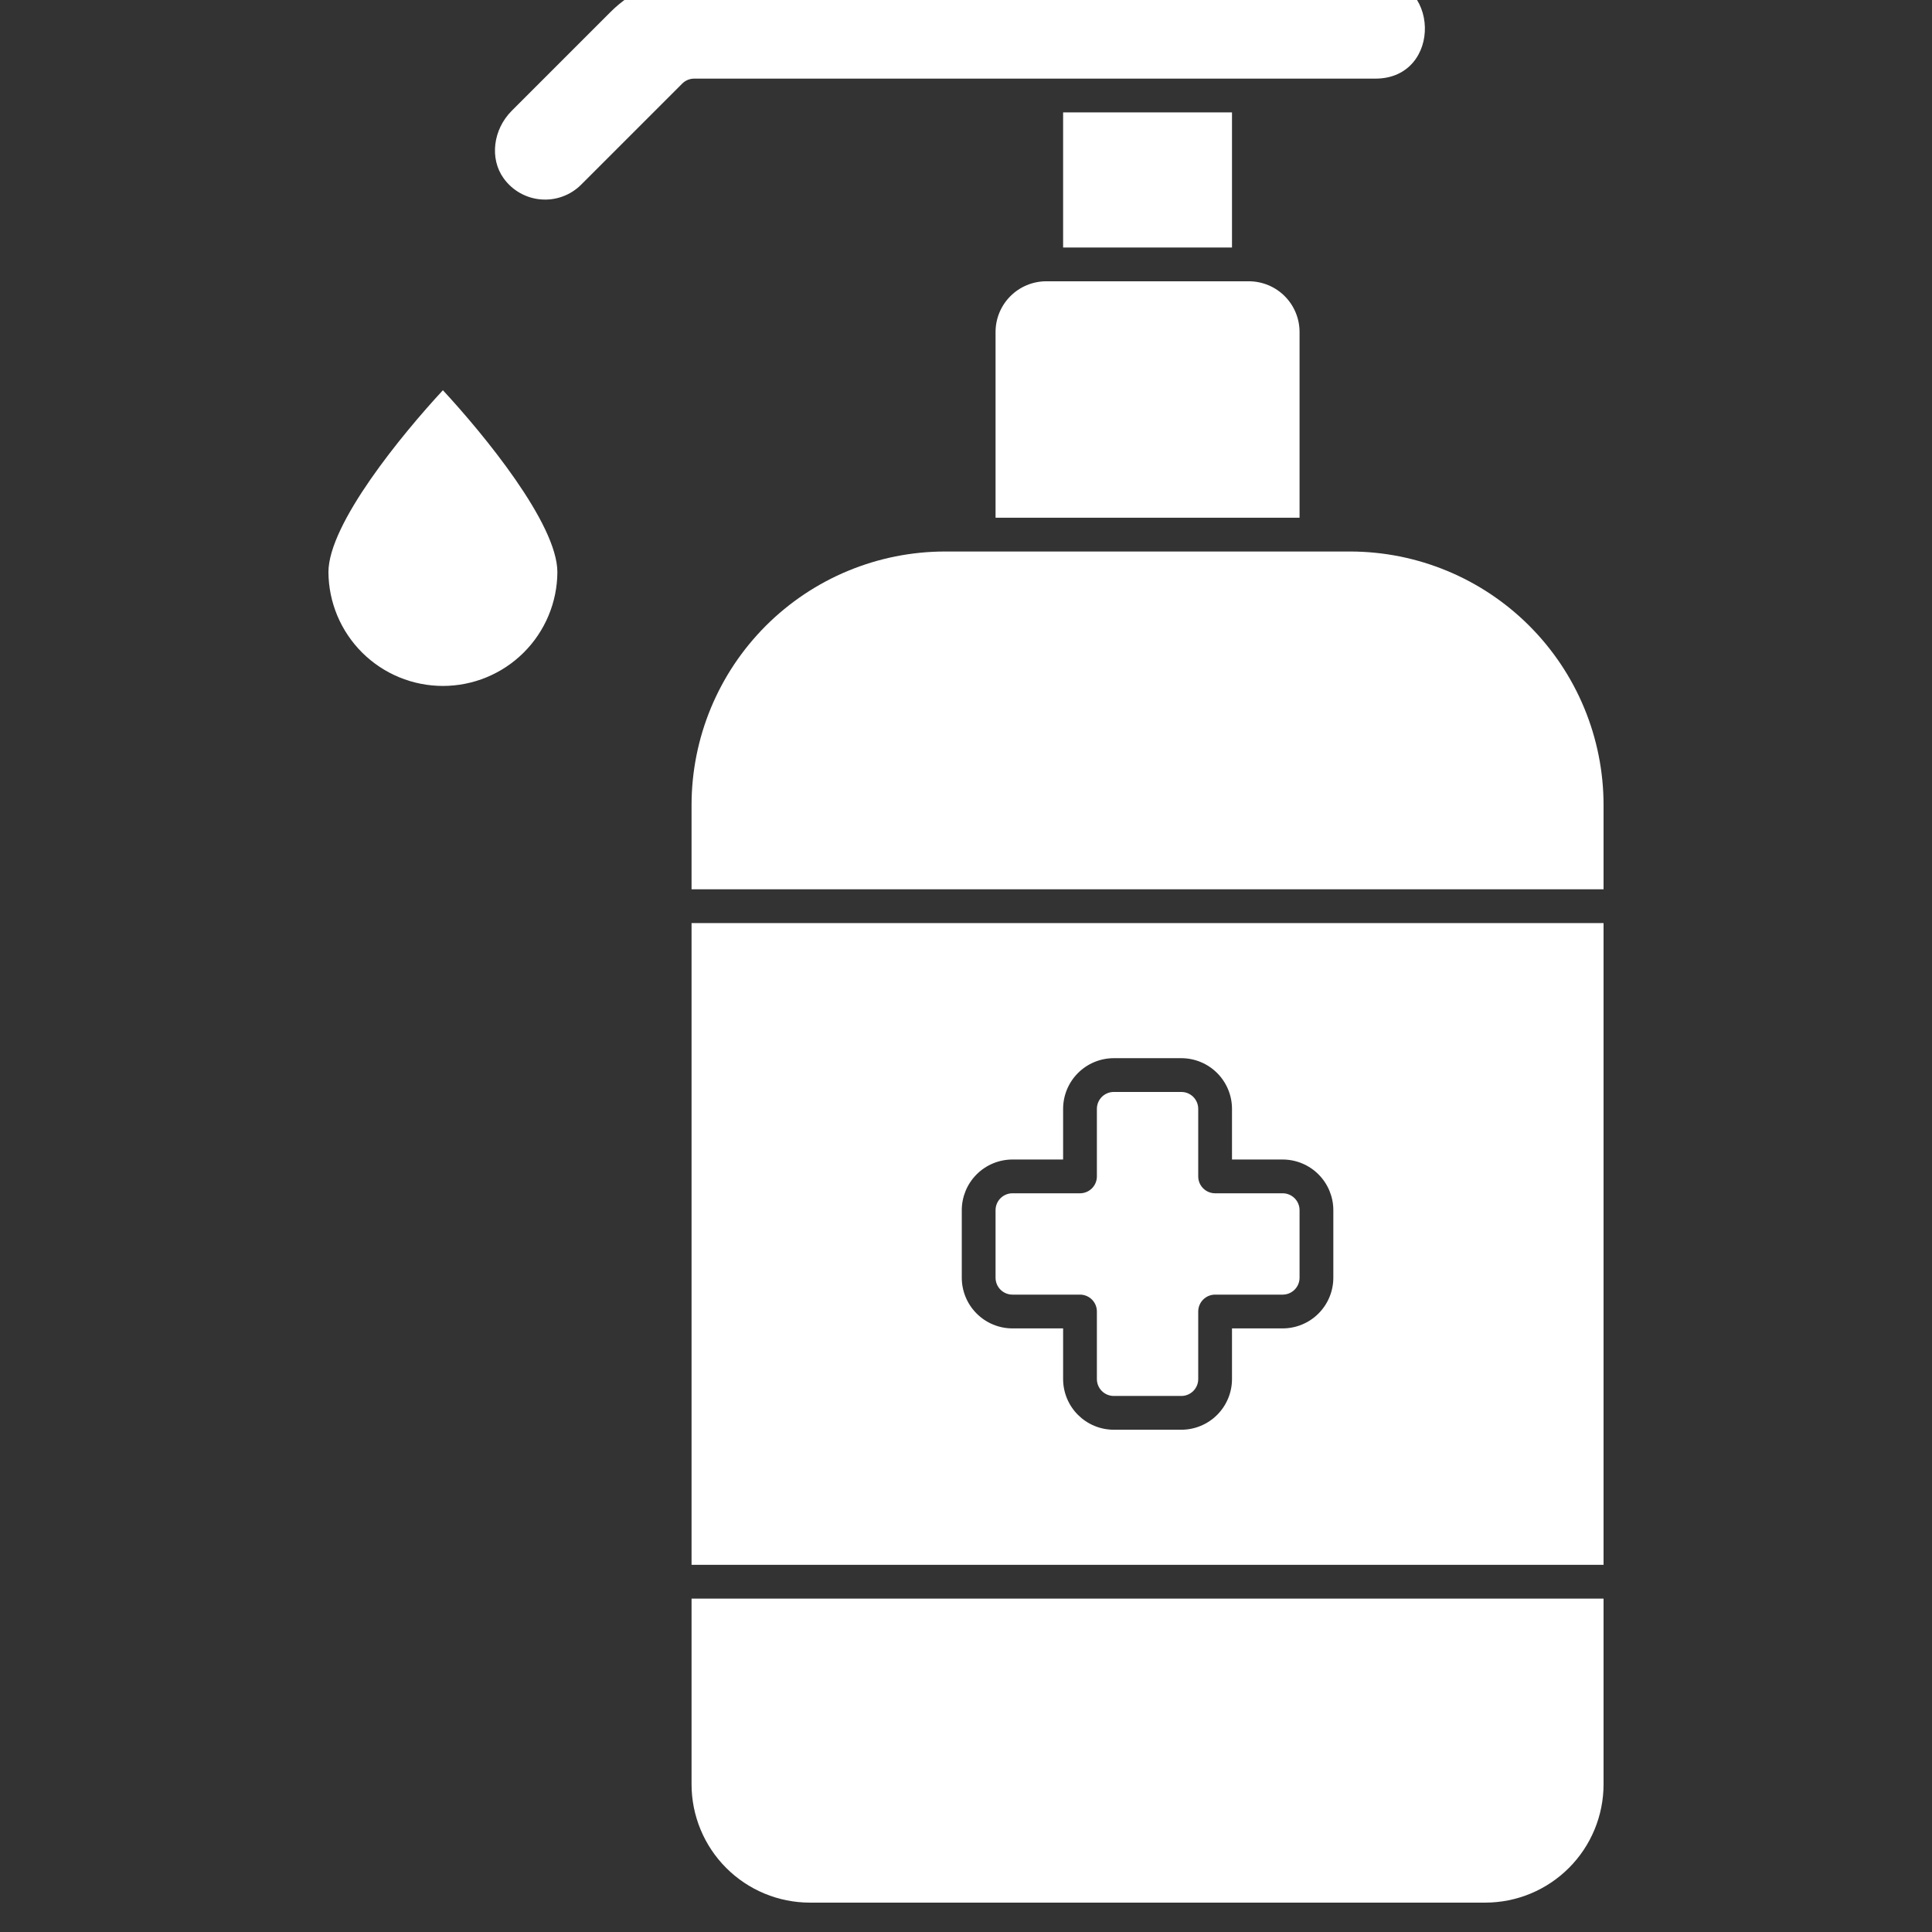 <svg xmlns="http://www.w3.org/2000/svg" xmlns:xlink="http://www.w3.org/1999/xlink" width="1080" zoomAndPan="magnify" viewBox="0 0 810 810" height="1080" preserveAspectRatio="xMidYMid meet" version="1.0"><rect x="0" y="0" width="810" height="810" fill="#333333" stroke="none"/><defs><clipPath id="18b76ed66a"><path d="M 289 231 L 672.449 231 L 672.449 373 L 289 373 Z M 289 231 " clip-rule="nonzero"/></clipPath><clipPath id="980c0b0347"><path d="M 137.699 163 L 234 163 L 234 288 L 137.699 288 Z M 137.699 163 " clip-rule="nonzero"/></clipPath><clipPath id="df9ceab9c0"><path d="M 289 387 L 672.449 387 L 672.449 657 L 289 657 Z M 289 387 " clip-rule="nonzero"/></clipPath><clipPath id="1170d5d085"><path d="M 289 670 L 672.449 670 L 672.449 798 L 289 798 Z M 289 670 " clip-rule="nonzero"/></clipPath></defs><path fill="#ffffff" d="M 575.195 -9.523 L 291.051 -9.523 C 287.793 -9.531 284.57 -9.223 281.375 -8.594 C 278.18 -7.961 275.078 -7.023 272.07 -5.777 C 269.062 -4.531 266.207 -3.004 263.5 -1.191 C 260.797 0.621 258.297 2.684 256 4.992 L 214.578 46.414 C 206.68 54.312 205.207 66.492 211.152 74.758 C 211.602 75.383 212.086 75.98 212.598 76.555 C 213.113 77.129 213.656 77.676 214.227 78.188 C 214.801 78.703 215.398 79.188 216.023 79.637 C 216.648 80.086 217.297 80.504 217.965 80.883 C 218.633 81.266 219.324 81.609 220.031 81.914 C 220.734 82.219 221.457 82.488 222.191 82.715 C 222.93 82.945 223.672 83.133 224.43 83.281 C 225.184 83.426 225.945 83.535 226.715 83.598 C 227.48 83.664 228.25 83.688 229.02 83.672 C 229.789 83.652 230.559 83.594 231.32 83.496 C 232.082 83.395 232.84 83.254 233.59 83.07 C 234.336 82.891 235.074 82.668 235.797 82.406 C 236.523 82.145 237.23 81.844 237.922 81.508 C 238.613 81.168 239.285 80.797 239.938 80.387 C 240.59 79.973 241.215 79.531 241.82 79.051 C 242.426 78.574 243 78.062 243.547 77.523 L 286.031 35.039 C 286.695 34.375 287.461 33.863 288.328 33.504 C 289.195 33.145 290.102 32.965 291.039 32.965 L 576.707 32.965 C 604.91 32.898 604.156 -10.422 575.195 -9.523 Z M 575.195 -9.523 " fill-opacity="1" fill-rule="nonzero"/><g clip-path="url(#18b76ed66a)"><path fill="#ffffff" d="M 672.297 337.434 C 672.297 335.695 672.25 333.961 672.164 332.223 C 672.078 330.488 671.949 328.758 671.777 327.027 C 671.605 325.297 671.391 323.574 671.133 321.855 C 670.875 320.137 670.578 318.426 670.238 316.723 C 669.898 315.016 669.516 313.32 669.09 311.637 C 668.668 309.953 668.203 308.277 667.699 306.613 C 667.191 304.953 666.645 303.305 666.059 301.668 C 665.473 300.031 664.848 298.41 664.18 296.805 C 663.516 295.203 662.812 293.613 662.066 292.043 C 661.324 290.473 660.543 288.922 659.723 287.391 C 658.902 285.855 658.047 284.344 657.152 282.855 C 656.258 281.367 655.328 279.898 654.363 278.453 C 653.395 277.008 652.395 275.59 651.359 274.191 C 650.324 272.797 649.254 271.43 648.152 270.086 C 647.051 268.742 645.914 267.426 644.75 266.141 C 643.582 264.852 642.383 263.594 641.156 262.363 C 639.926 261.137 638.668 259.938 637.379 258.77 C 636.094 257.605 634.777 256.469 633.434 255.367 C 632.09 254.266 630.723 253.195 629.328 252.16 C 627.93 251.125 626.512 250.125 625.066 249.156 C 623.621 248.191 622.156 247.262 620.664 246.367 C 619.176 245.473 617.664 244.617 616.129 243.797 C 614.598 242.977 613.047 242.195 611.477 241.453 C 609.906 240.707 608.32 240.004 606.715 239.34 C 605.109 238.672 603.488 238.047 601.852 237.461 C 600.215 236.875 598.566 236.328 596.906 235.82 C 595.242 235.316 593.566 234.852 591.883 234.43 C 590.199 234.004 588.504 233.621 586.801 233.281 C 585.094 232.941 583.383 232.645 581.664 232.387 C 579.945 232.129 578.223 231.918 576.492 231.746 C 574.766 231.574 573.031 231.441 571.297 231.355 C 569.559 231.27 567.824 231.223 566.086 231.223 L 396.148 231.223 C 394.41 231.223 392.672 231.27 390.938 231.355 C 389.203 231.441 387.469 231.57 385.742 231.746 C 384.012 231.918 382.289 232.129 380.57 232.387 C 378.852 232.645 377.141 232.941 375.434 233.281 C 373.73 233.621 372.035 234.004 370.352 234.43 C 368.664 234.852 366.992 235.316 365.328 235.82 C 363.668 236.328 362.02 236.875 360.383 237.461 C 358.746 238.047 357.125 238.672 355.52 239.34 C 353.914 240.004 352.328 240.707 350.758 241.453 C 349.188 242.195 347.637 242.977 346.102 243.797 C 344.57 244.617 343.059 245.473 341.57 246.367 C 340.078 247.262 338.613 248.191 337.168 249.156 C 335.723 250.125 334.305 251.125 332.906 252.16 C 331.512 253.195 330.141 254.266 328.801 255.367 C 327.457 256.469 326.141 257.605 324.855 258.77 C 323.566 259.938 322.309 261.137 321.078 262.363 C 319.852 263.594 318.652 264.852 317.484 266.141 C 316.32 267.426 315.184 268.742 314.082 270.086 C 312.977 271.43 311.91 272.797 310.875 274.191 C 309.84 275.59 308.84 277.008 307.871 278.453 C 306.906 279.898 305.977 281.367 305.082 282.855 C 304.188 284.344 303.332 285.855 302.512 287.391 C 301.691 288.922 300.91 290.473 300.168 292.043 C 299.422 293.613 298.719 295.203 298.051 296.805 C 297.387 298.41 296.762 300.031 296.176 301.668 C 295.586 303.305 295.043 304.953 294.535 306.613 C 294.031 308.277 293.566 309.953 293.141 311.637 C 292.719 313.32 292.336 315.016 291.996 316.723 C 291.656 318.426 291.359 320.137 291.102 321.855 C 290.844 323.574 290.629 325.297 290.457 327.027 C 290.285 328.758 290.156 330.488 290.07 332.223 C 289.984 333.961 289.938 335.695 289.938 337.434 L 289.938 372.836 L 672.297 372.836 Z M 672.297 337.434 " fill-opacity="1" fill-rule="nonzero"/></g><g clip-path="url(#980c0b0347)"><path fill="#ffffff" d="M 137.699 239.879 C 137.711 241.445 137.797 243.008 137.957 244.566 C 138.121 246.121 138.359 247.668 138.672 249.203 C 138.984 250.734 139.375 252.25 139.836 253.746 C 140.297 255.242 140.832 256.711 141.438 258.156 C 142.043 259.602 142.719 261.012 143.461 262.391 C 144.207 263.766 145.016 265.105 145.891 266.402 C 146.766 267.703 147.699 268.953 148.699 270.16 C 149.695 271.367 150.75 272.523 151.859 273.629 C 152.969 274.73 154.133 275.777 155.344 276.77 C 156.559 277.758 157.816 278.688 159.121 279.555 C 160.426 280.422 161.766 281.223 163.148 281.957 C 164.531 282.691 165.945 283.359 167.395 283.957 C 168.84 284.551 170.316 285.078 171.812 285.531 C 173.312 285.984 174.828 286.363 176.367 286.664 C 177.902 286.969 179.449 287.199 181.008 287.352 C 182.566 287.504 184.125 287.582 185.691 287.582 C 187.258 287.582 188.82 287.504 190.379 287.352 C 191.938 287.199 193.484 286.969 195.02 286.664 C 196.555 286.363 198.074 285.984 199.57 285.531 C 201.07 285.078 202.543 284.551 203.992 283.957 C 205.438 283.359 206.852 282.691 208.234 281.957 C 209.617 281.223 210.961 280.422 212.266 279.555 C 213.57 278.688 214.828 277.758 216.039 276.77 C 217.254 275.777 218.414 274.73 219.523 273.629 C 220.637 272.523 221.691 271.367 222.688 270.16 C 223.684 268.953 224.621 267.703 225.496 266.402 C 226.371 265.105 227.18 263.766 227.922 262.391 C 228.668 261.012 229.344 259.602 229.949 258.156 C 230.555 256.711 231.086 255.242 231.551 253.746 C 232.012 252.25 232.398 250.734 232.715 249.203 C 233.027 247.668 233.266 246.121 233.426 244.566 C 233.59 243.008 233.676 241.445 233.684 239.879 C 233.684 219.57 202.645 181.898 185.688 163.609 C 168.734 181.898 137.699 219.57 137.699 239.879 Z M 137.699 239.879 " fill-opacity="1" fill-rule="nonzero"/></g><path fill="#ffffff" d="M 417.391 139.172 L 417.391 217.062 L 544.844 217.062 L 544.844 139.172 C 544.844 138.477 544.809 137.781 544.738 137.09 C 544.672 136.398 544.566 135.711 544.434 135.031 C 544.297 134.348 544.125 133.676 543.926 133.008 C 543.723 132.344 543.488 131.688 543.219 131.047 C 542.953 130.406 542.656 129.777 542.328 129.164 C 542 128.551 541.645 127.953 541.258 127.375 C 540.871 126.797 540.457 126.238 540.016 125.703 C 539.574 125.164 539.105 124.648 538.617 124.16 C 538.125 123.668 537.609 123.199 537.07 122.758 C 536.535 122.316 535.977 121.902 535.398 121.516 C 534.82 121.129 534.223 120.773 533.609 120.445 C 532.996 120.117 532.371 119.82 531.727 119.555 C 531.086 119.285 530.43 119.051 529.766 118.852 C 529.102 118.648 528.426 118.477 527.742 118.344 C 527.062 118.207 526.375 118.102 525.684 118.035 C 524.992 117.965 524.297 117.93 523.602 117.93 L 438.633 117.93 C 437.938 117.93 437.242 117.965 436.551 118.035 C 435.859 118.102 435.172 118.207 434.488 118.344 C 433.809 118.477 433.133 118.648 432.469 118.852 C 431.805 119.051 431.148 119.285 430.508 119.555 C 429.863 119.82 429.238 120.117 428.625 120.445 C 428.012 120.773 427.414 121.129 426.836 121.516 C 426.258 121.902 425.699 122.316 425.164 122.758 C 424.625 123.199 424.109 123.668 423.617 124.16 C 423.125 124.648 422.66 125.164 422.219 125.703 C 421.777 126.238 421.363 126.797 420.977 127.375 C 420.59 127.953 420.234 128.551 419.906 129.164 C 419.578 129.777 419.281 130.406 419.012 131.047 C 418.746 131.688 418.512 132.344 418.309 133.008 C 418.109 133.676 417.938 134.348 417.801 135.031 C 417.664 135.711 417.562 136.398 417.496 137.09 C 417.426 137.781 417.391 138.477 417.391 139.172 Z M 417.391 139.172 " fill-opacity="1" fill-rule="nonzero"/><path fill="#ffffff" d="M 445.715 47.121 L 516.52 47.121 L 516.52 103.77 L 445.715 103.77 Z M 445.715 47.121 " fill-opacity="1" fill-rule="nonzero"/><g clip-path="url(#df9ceab9c0)"><path fill="#ffffff" d="M 672.297 387 L 289.938 387 L 289.938 656.066 L 672.297 656.066 Z M 559.004 535.695 C 559.004 536.391 558.969 537.086 558.902 537.777 C 558.832 538.469 558.73 539.156 558.594 539.836 C 558.457 540.52 558.289 541.191 558.086 541.859 C 557.883 542.523 557.648 543.18 557.383 543.82 C 557.117 544.461 556.82 545.09 556.488 545.703 C 556.164 546.316 555.805 546.914 555.418 547.492 C 555.031 548.07 554.617 548.629 554.176 549.164 C 553.734 549.703 553.27 550.219 552.777 550.707 C 552.285 551.199 551.77 551.668 551.234 552.109 C 550.695 552.551 550.137 552.965 549.559 553.352 C 548.98 553.738 548.387 554.094 547.773 554.422 C 547.16 554.75 546.531 555.047 545.887 555.312 C 545.246 555.582 544.594 555.816 543.926 556.016 C 543.262 556.219 542.586 556.391 541.906 556.523 C 541.223 556.66 540.535 556.766 539.844 556.832 C 539.152 556.902 538.457 556.938 537.762 556.938 L 516.52 556.938 L 516.52 578.18 C 516.52 578.875 516.484 579.57 516.418 580.262 C 516.348 580.953 516.246 581.641 516.109 582.32 C 515.973 583.004 515.805 583.68 515.602 584.344 C 515.398 585.008 515.164 585.664 514.898 586.305 C 514.633 586.949 514.332 587.574 514.004 588.188 C 513.676 588.801 513.32 589.398 512.934 589.977 C 512.547 590.555 512.133 591.113 511.691 591.648 C 511.25 592.188 510.785 592.703 510.293 593.195 C 509.801 593.684 509.285 594.152 508.75 594.594 C 508.211 595.035 507.652 595.449 507.074 595.836 C 506.496 596.223 505.902 596.578 505.289 596.906 C 504.676 597.234 504.047 597.531 503.402 597.797 C 502.762 598.066 502.109 598.301 501.441 598.504 C 500.777 598.703 500.102 598.875 499.422 599.012 C 498.738 599.145 498.051 599.25 497.359 599.316 C 496.668 599.387 495.973 599.422 495.277 599.422 L 466.957 599.422 C 466.262 599.422 465.566 599.387 464.875 599.316 C 464.184 599.25 463.496 599.145 462.812 599.012 C 462.129 598.875 461.457 598.703 460.793 598.504 C 460.125 598.301 459.473 598.066 458.828 597.797 C 458.188 597.531 457.559 597.234 456.945 596.906 C 456.332 596.578 455.738 596.223 455.16 595.836 C 454.582 595.449 454.023 595.035 453.484 594.594 C 452.949 594.152 452.434 593.684 451.941 593.195 C 451.449 592.703 450.984 592.188 450.543 591.648 C 450.102 591.113 449.688 590.555 449.301 589.977 C 448.914 589.398 448.555 588.801 448.227 588.188 C 447.898 587.574 447.602 586.949 447.336 586.305 C 447.07 585.664 446.836 585.008 446.633 584.344 C 446.43 583.68 446.262 583.004 446.125 582.32 C 445.988 581.641 445.887 580.953 445.816 580.262 C 445.75 579.57 445.715 578.875 445.715 578.18 L 445.715 556.938 L 424.473 556.938 C 423.773 556.938 423.082 556.902 422.391 556.832 C 421.699 556.766 421.012 556.66 420.328 556.527 C 419.645 556.391 418.973 556.219 418.309 556.016 C 417.641 555.816 416.988 555.582 416.344 555.312 C 415.703 555.047 415.074 554.75 414.461 554.422 C 413.848 554.094 413.254 553.738 412.676 553.352 C 412.098 552.965 411.539 552.551 411 552.109 C 410.465 551.668 409.949 551.199 409.457 550.707 C 408.965 550.219 408.5 549.703 408.059 549.164 C 407.617 548.629 407.203 548.07 406.816 547.492 C 406.43 546.914 406.07 546.316 405.742 545.703 C 405.414 545.09 405.117 544.465 404.852 543.82 C 404.586 543.18 404.352 542.523 404.148 541.859 C 403.945 541.191 403.777 540.52 403.641 539.836 C 403.504 539.156 403.402 538.469 403.332 537.777 C 403.266 537.086 403.23 536.391 403.23 535.695 L 403.23 507.371 C 403.23 506.676 403.266 505.984 403.332 505.289 C 403.402 504.598 403.504 503.91 403.641 503.23 C 403.777 502.547 403.945 501.875 404.148 501.207 C 404.352 500.543 404.586 499.891 404.852 499.246 C 405.117 498.605 405.414 497.977 405.742 497.363 C 406.07 496.75 406.43 496.152 406.816 495.574 C 407.203 494.996 407.617 494.441 408.059 493.902 C 408.5 493.363 408.965 492.852 409.457 492.359 C 409.949 491.867 410.465 491.398 411 490.957 C 411.539 490.516 412.098 490.102 412.676 489.715 C 413.254 489.332 413.848 488.973 414.461 488.645 C 415.074 488.316 415.703 488.02 416.344 487.754 C 416.988 487.488 417.641 487.25 418.309 487.051 C 418.973 486.848 419.645 486.68 420.328 486.543 C 421.012 486.406 421.699 486.305 422.391 486.234 C 423.082 486.164 423.773 486.129 424.473 486.129 L 445.715 486.129 L 445.715 464.887 C 445.715 464.191 445.75 463.5 445.816 462.805 C 445.887 462.113 445.988 461.426 446.125 460.746 C 446.262 460.062 446.43 459.391 446.633 458.723 C 446.836 458.059 447.07 457.406 447.336 456.762 C 447.602 456.121 447.898 455.492 448.227 454.879 C 448.555 454.266 448.914 453.668 449.301 453.09 C 449.688 452.512 450.102 451.957 450.543 451.418 C 450.984 450.879 451.449 450.367 451.941 449.875 C 452.434 449.383 452.949 448.914 453.484 448.473 C 454.023 448.031 454.582 447.617 455.16 447.23 C 455.738 446.844 456.332 446.488 456.945 446.16 C 457.559 445.832 458.188 445.535 458.828 445.27 C 459.473 445 460.125 444.766 460.793 444.566 C 461.457 444.363 462.129 444.191 462.812 444.059 C 463.496 443.922 464.184 443.816 464.875 443.75 C 465.566 443.68 466.262 443.645 466.957 443.645 L 495.277 443.645 C 495.973 443.645 496.668 443.68 497.359 443.75 C 498.051 443.816 498.738 443.922 499.422 444.059 C 500.102 444.191 500.777 444.363 501.441 444.566 C 502.109 444.766 502.762 445 503.402 445.27 C 504.047 445.535 504.676 445.832 505.289 446.16 C 505.902 446.488 506.496 446.844 507.074 447.23 C 507.652 447.617 508.211 448.031 508.75 448.473 C 509.285 448.914 509.801 449.383 510.293 449.875 C 510.785 450.367 511.25 450.879 511.691 451.418 C 512.133 451.957 512.547 452.512 512.934 453.09 C 513.32 453.668 513.676 454.266 514.004 454.879 C 514.332 455.492 514.633 456.121 514.898 456.762 C 515.164 457.406 515.398 458.059 515.602 458.723 C 515.805 459.391 515.973 460.062 516.109 460.746 C 516.246 461.426 516.348 462.113 516.418 462.805 C 516.484 463.5 516.52 464.191 516.52 464.887 L 516.52 486.129 L 537.762 486.129 C 538.457 486.129 539.152 486.164 539.844 486.234 C 540.535 486.305 541.223 486.406 541.906 486.543 C 542.586 486.68 543.262 486.848 543.926 487.051 C 544.594 487.25 545.246 487.484 545.887 487.754 C 546.531 488.02 547.16 488.316 547.773 488.645 C 548.387 488.973 548.98 489.332 549.559 489.715 C 550.137 490.102 550.695 490.516 551.234 490.957 C 551.77 491.398 552.285 491.867 552.777 492.359 C 553.27 492.852 553.734 493.363 554.176 493.902 C 554.617 494.441 555.031 494.996 555.418 495.574 C 555.805 496.152 556.164 496.75 556.488 497.363 C 556.82 497.977 557.117 498.605 557.383 499.246 C 557.648 499.891 557.883 500.543 558.086 501.207 C 558.289 501.875 558.457 502.547 558.594 503.23 C 558.73 503.91 558.832 504.598 558.902 505.289 C 558.969 505.984 559.004 506.676 559.004 507.371 Z M 559.004 535.695 " fill-opacity="1" fill-rule="nonzero"/></g><g clip-path="url(#1170d5d085)"><path fill="#ffffff" d="M 289.938 748.117 C 289.938 749.742 290.02 751.359 290.18 752.973 C 290.34 754.59 290.582 756.191 290.898 757.785 C 291.215 759.375 291.613 760.945 292.086 762.5 C 292.555 764.051 293.102 765.578 293.727 767.078 C 294.348 768.574 295.043 770.039 295.809 771.473 C 296.574 772.902 297.406 774.293 298.309 775.641 C 299.211 776.988 300.176 778.293 301.207 779.547 C 302.234 780.801 303.324 782 304.473 783.148 C 305.617 784.297 306.82 785.383 308.074 786.414 C 309.328 787.445 310.629 788.41 311.98 789.312 C 313.328 790.215 314.719 791.047 316.148 791.812 C 317.578 792.578 319.043 793.273 320.543 793.895 C 322.043 794.516 323.566 795.062 325.121 795.535 C 326.672 796.008 328.246 796.402 329.836 796.723 C 331.426 797.039 333.031 797.277 334.645 797.438 C 336.262 797.602 337.879 797.68 339.5 797.684 L 622.73 797.684 C 624.355 797.68 625.973 797.602 627.59 797.438 C 629.203 797.277 630.805 797.039 632.398 796.723 C 633.988 796.402 635.562 796.008 637.113 795.535 C 638.668 795.062 640.191 794.516 641.691 793.895 C 643.191 793.273 644.656 792.578 646.086 791.812 C 647.516 791.047 648.906 790.215 650.254 789.312 C 651.605 788.41 652.906 787.445 654.16 786.414 C 655.414 785.387 656.617 784.297 657.762 783.148 C 658.91 782 660 780.801 661.027 779.547 C 662.059 778.293 663.023 776.988 663.926 775.641 C 664.828 774.293 665.664 772.902 666.426 771.473 C 667.191 770.039 667.887 768.574 668.508 767.078 C 669.133 765.578 669.68 764.051 670.148 762.5 C 670.621 760.945 671.02 759.375 671.336 757.785 C 671.652 756.191 671.895 754.59 672.055 752.973 C 672.215 751.359 672.297 749.742 672.297 748.117 L 672.297 670.23 L 289.938 670.23 Z M 289.938 748.117 " fill-opacity="1" fill-rule="nonzero"/></g><path fill="#ffffff" d="M 537.762 500.293 L 509.441 500.293 C 508.977 500.293 508.516 500.246 508.059 500.156 C 507.602 500.062 507.16 499.93 506.73 499.754 C 506.301 499.574 505.895 499.355 505.508 499.098 C 505.121 498.84 504.762 498.547 504.434 498.219 C 504.105 497.887 503.812 497.531 503.551 497.145 C 503.293 496.758 503.074 496.352 502.898 495.922 C 502.719 495.492 502.586 495.047 502.496 494.594 C 502.406 494.137 502.359 493.676 502.359 493.211 L 502.359 464.887 C 502.359 464.422 502.312 463.961 502.223 463.508 C 502.133 463.051 502 462.605 501.82 462.176 C 501.641 461.75 501.426 461.34 501.164 460.953 C 500.906 460.566 500.613 460.211 500.285 459.879 C 499.957 459.551 499.598 459.258 499.211 459 C 498.824 458.742 498.418 458.523 497.988 458.344 C 497.559 458.168 497.117 458.035 496.66 457.941 C 496.203 457.852 495.742 457.809 495.277 457.809 L 466.957 457.809 C 466.492 457.809 466.031 457.852 465.574 457.941 C 465.117 458.035 464.676 458.168 464.246 458.348 C 463.816 458.523 463.406 458.742 463.023 459 C 462.637 459.258 462.277 459.551 461.949 459.879 C 461.621 460.211 461.328 460.566 461.066 460.953 C 460.809 461.34 460.59 461.75 460.414 462.18 C 460.234 462.605 460.102 463.051 460.012 463.508 C 459.922 463.961 459.875 464.422 459.875 464.887 L 459.875 493.211 C 459.875 493.676 459.828 494.137 459.738 494.594 C 459.648 495.047 459.512 495.492 459.336 495.922 C 459.156 496.352 458.941 496.758 458.68 497.145 C 458.422 497.531 458.129 497.887 457.801 498.219 C 457.473 498.547 457.113 498.84 456.727 499.098 C 456.34 499.355 455.934 499.574 455.504 499.754 C 455.074 499.93 454.633 500.062 454.176 500.156 C 453.719 500.246 453.258 500.293 452.793 500.293 L 424.473 500.293 C 424.008 500.293 423.547 500.336 423.09 500.426 C 422.633 500.52 422.191 500.652 421.762 500.832 C 421.332 501.008 420.922 501.227 420.535 501.484 C 420.152 501.742 419.793 502.035 419.465 502.363 C 419.137 502.695 418.84 503.051 418.582 503.438 C 418.324 503.824 418.105 504.234 417.93 504.664 C 417.75 505.094 417.617 505.535 417.527 505.992 C 417.434 506.445 417.391 506.906 417.391 507.371 L 417.391 535.695 C 417.391 536.16 417.434 536.621 417.527 537.078 C 417.617 537.531 417.75 537.977 417.93 538.406 C 418.105 538.836 418.324 539.242 418.582 539.629 C 418.84 540.016 419.137 540.375 419.465 540.703 C 419.793 541.031 420.148 541.324 420.535 541.582 C 420.922 541.84 421.332 542.059 421.762 542.238 C 422.191 542.414 422.633 542.551 423.09 542.641 C 423.547 542.73 424.008 542.777 424.473 542.777 L 452.793 542.777 C 453.258 542.777 453.719 542.82 454.176 542.91 C 454.633 543.004 455.074 543.137 455.504 543.316 C 455.934 543.492 456.34 543.711 456.727 543.969 C 457.113 544.227 457.473 544.52 457.801 544.852 C 458.129 545.18 458.422 545.535 458.68 545.922 C 458.941 546.309 459.156 546.719 459.336 547.148 C 459.512 547.578 459.648 548.02 459.738 548.477 C 459.828 548.93 459.875 549.391 459.875 549.855 L 459.875 578.18 C 459.875 578.645 459.922 579.105 460.012 579.562 C 460.102 580.016 460.234 580.461 460.414 580.891 C 460.59 581.32 460.809 581.727 461.066 582.113 C 461.328 582.5 461.621 582.859 461.949 583.188 C 462.277 583.516 462.637 583.809 463.023 584.066 C 463.406 584.324 463.816 584.543 464.246 584.723 C 464.676 584.898 465.117 585.035 465.574 585.125 C 466.031 585.215 466.492 585.262 466.957 585.262 L 495.277 585.262 C 495.742 585.262 496.203 585.215 496.66 585.125 C 497.117 585.035 497.559 584.898 497.988 584.723 C 498.418 584.543 498.824 584.324 499.211 584.066 C 499.598 583.809 499.957 583.516 500.285 583.188 C 500.613 582.859 500.906 582.5 501.164 582.113 C 501.426 581.727 501.641 581.32 501.82 580.891 C 502 580.461 502.133 580.016 502.223 579.562 C 502.312 579.105 502.359 578.645 502.359 578.18 L 502.359 549.855 C 502.359 549.391 502.406 548.93 502.496 548.477 C 502.586 548.02 502.719 547.578 502.898 547.148 C 503.078 546.719 503.293 546.309 503.551 545.922 C 503.812 545.535 504.105 545.18 504.434 544.852 C 504.762 544.52 505.121 544.227 505.508 543.969 C 505.895 543.711 506.301 543.492 506.73 543.316 C 507.16 543.137 507.602 543.004 508.059 542.91 C 508.516 542.82 508.977 542.777 509.441 542.777 L 537.762 542.777 C 538.227 542.777 538.688 542.73 539.145 542.641 C 539.602 542.551 540.043 542.414 540.473 542.238 C 540.902 542.059 541.309 541.84 541.695 541.582 C 542.082 541.324 542.441 541.031 542.77 540.703 C 543.098 540.375 543.391 540.016 543.652 539.629 C 543.91 539.242 544.125 538.836 544.305 538.406 C 544.484 537.977 544.617 537.531 544.707 537.078 C 544.797 536.621 544.844 536.16 544.844 535.695 L 544.844 507.371 C 544.844 506.906 544.797 506.445 544.707 505.992 C 544.617 505.535 544.484 505.094 544.305 504.664 C 544.125 504.234 543.91 503.824 543.652 503.438 C 543.391 503.051 543.098 502.695 542.77 502.363 C 542.441 502.035 542.082 501.742 541.695 501.484 C 541.309 501.227 540.902 501.008 540.473 500.832 C 540.043 500.652 539.602 500.52 539.145 500.426 C 538.688 500.336 538.227 500.293 537.762 500.293 Z M 537.762 500.293 " fill-opacity="1" fill-rule="nonzero"/></svg>